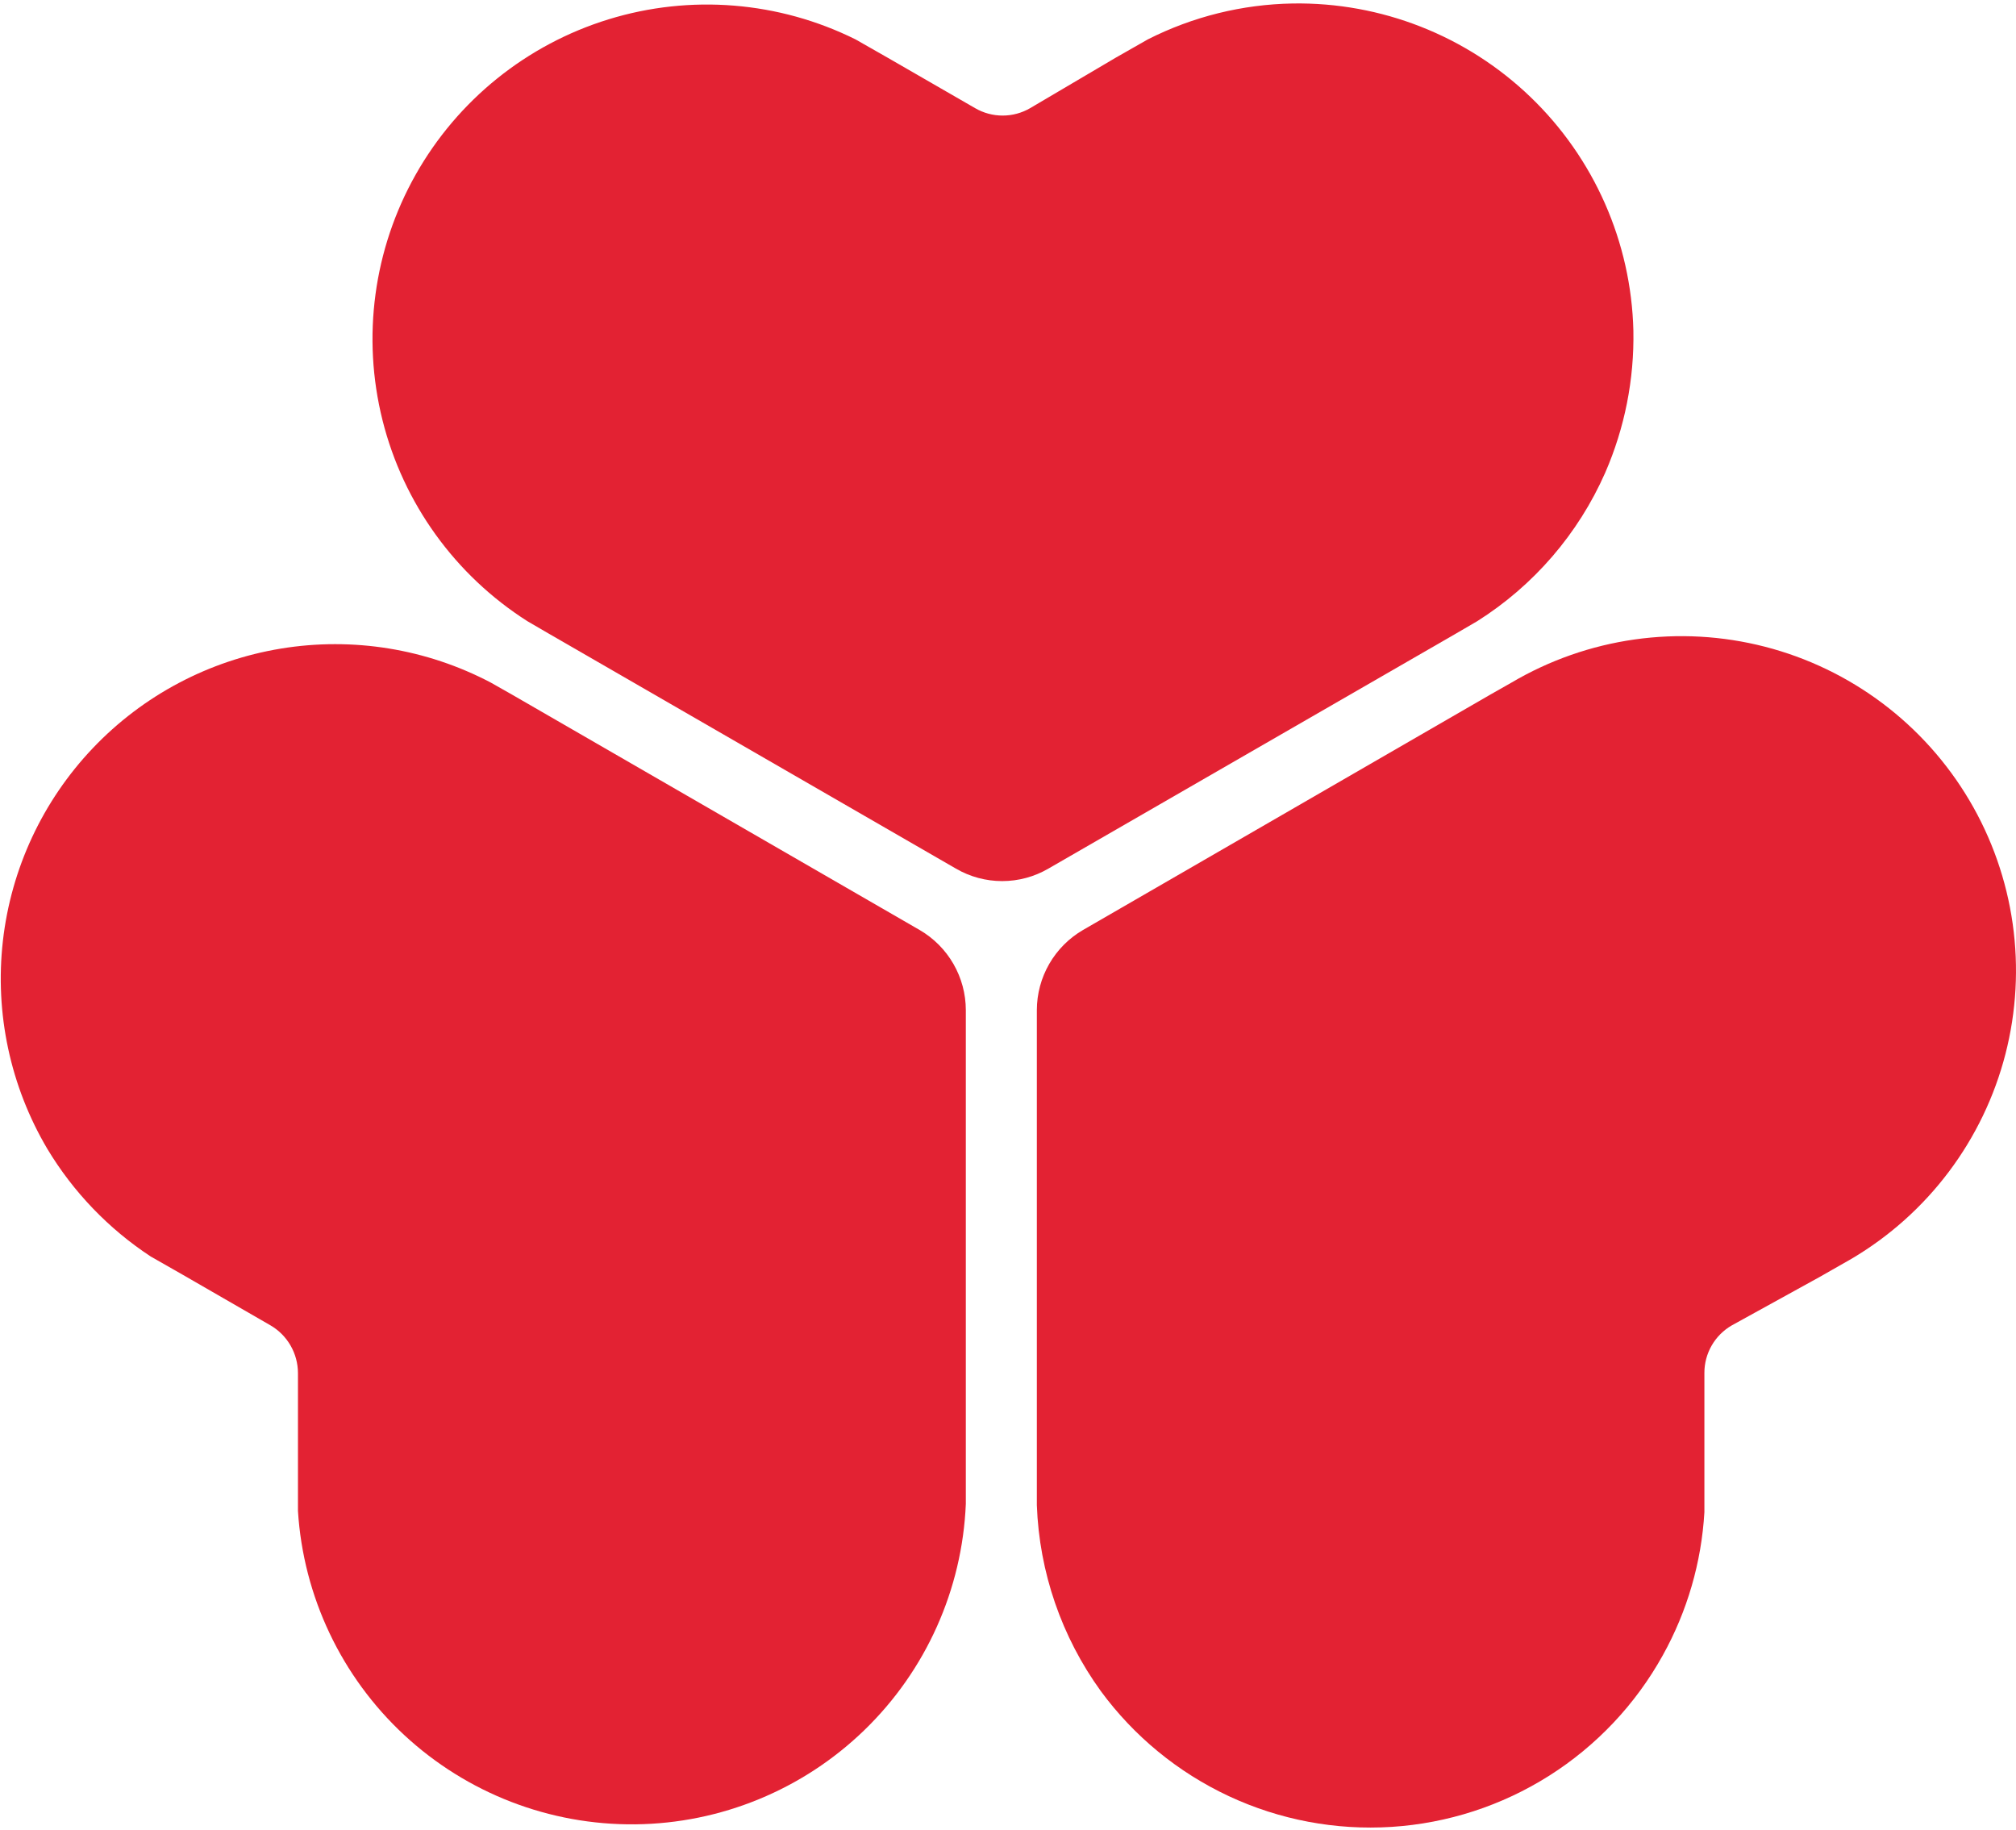 <?xml version="1.0" encoding="UTF-8"?> <svg xmlns="http://www.w3.org/2000/svg" width="422" height="383" viewBox="0 0 422 383" fill="none"> <path d="M270.567 0.729C260.037 0.912 249.686 3.477 240.289 8.232L233.59 12.05L215.637 22.634C213.888 23.652 211.901 24.188 209.877 24.188C207.853 24.188 205.866 23.652 204.116 22.634L185.762 12.05L179.063 8.232C163.006 0.273 144.508 -1.225 127.381 4.048C110.253 9.32 95.799 20.96 86.998 36.571C78.196 52.182 75.717 70.574 80.071 87.958C84.425 105.343 95.281 120.395 110.402 130.013L114.89 132.626L200.097 181.794C203.036 183.506 206.376 184.408 209.776 184.408C213.177 184.408 216.517 183.506 219.456 181.794L304.73 132.626L309.218 130.013C321.043 122.549 330.373 111.728 336.013 98.931C340.094 89.557 342.104 79.412 341.908 69.19C341.451 50.675 333.696 33.092 320.334 20.269C306.972 7.446 289.084 0.423 270.567 0.729Z" fill="#E32233"></path> <path d="M9.92 240.474C15.355 249.503 22.749 257.195 31.557 262.982L38.255 266.799L56.61 277.384C58.357 278.4 59.808 279.856 60.819 281.607C61.829 283.358 62.364 285.343 62.37 287.365V316.236C63.501 334.129 71.454 350.906 84.589 363.11C97.725 375.312 115.043 382.009 132.97 381.82C150.898 381.631 168.07 374.57 180.946 362.093C193.822 349.617 201.419 332.675 202.172 314.762V211.402C202.165 208.011 201.271 204.682 199.579 201.744C197.886 198.806 195.455 196.362 192.525 194.655L107.251 145.42L102.763 142.874C89.277 135.776 73.843 133.274 58.805 135.745C43.766 138.218 29.946 145.53 19.442 156.572C8.938 167.615 2.324 181.783 0.606 196.926C-1.113 212.069 2.158 227.359 9.92 240.474Z" fill="#E32233"></path> <path d="M348.064 346.444C353.182 337.245 356.158 327.01 356.772 316.501V287.362C356.765 285.338 357.295 283.347 358.307 281.594C359.318 279.841 360.776 278.387 362.534 277.381L380.888 267.265L387.586 263.448C395.503 258.772 402.422 252.583 407.947 245.234C413.472 237.884 417.496 229.518 419.788 220.615C422.081 211.71 422.597 202.441 421.307 193.338C420.016 184.234 416.947 175.473 412.271 167.556C407.595 159.639 401.406 152.721 394.057 147.195C386.707 141.67 378.342 137.646 369.438 135.354C360.533 133.062 351.265 132.547 342.161 133.836C333.057 135.126 324.297 138.197 316.379 142.871L311.891 145.417L226.684 194.652C223.755 196.359 221.323 198.803 219.631 201.741C217.939 204.679 217.045 208.008 217.038 211.399V315.028C217.548 329.042 222.211 342.588 230.435 353.946C237.385 363.405 246.602 370.964 257.239 375.929C267.874 380.893 279.587 383.103 291.301 382.356C303.015 381.609 314.353 377.928 324.272 371.653C334.19 365.377 342.372 356.709 348.064 346.444Z" fill="#E32233"></path> </svg> 